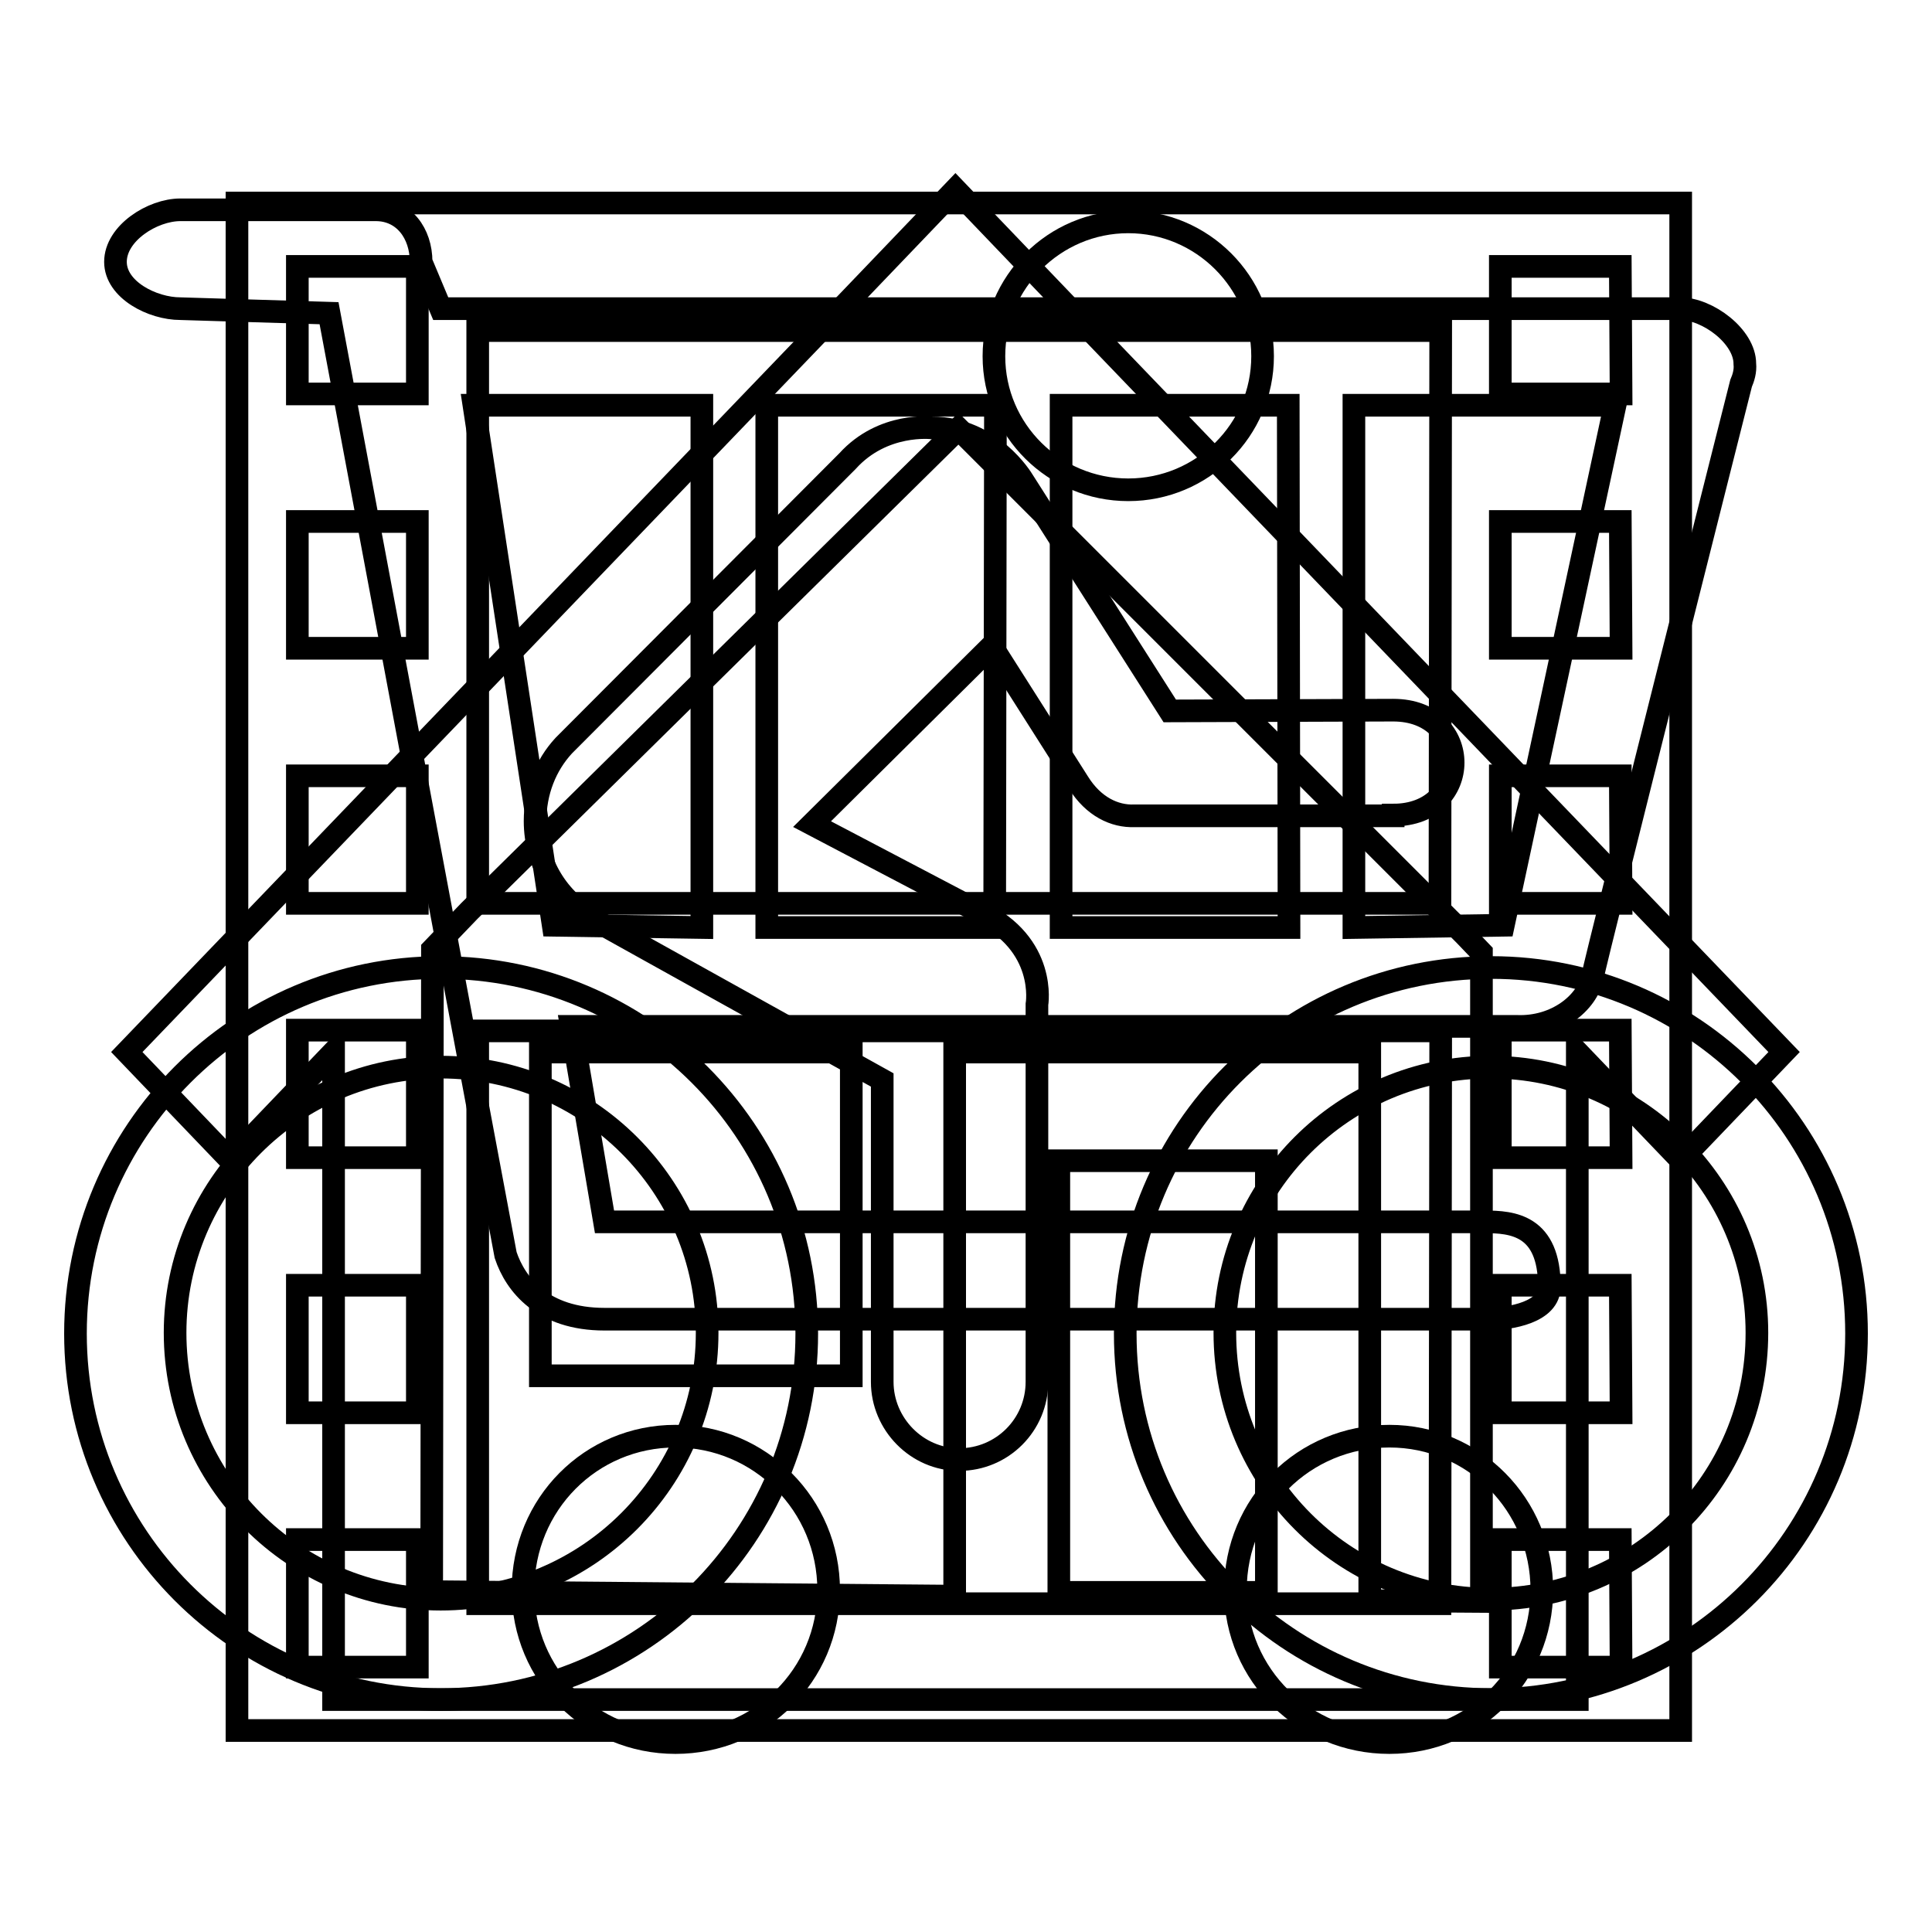 <?xml version="1.0" encoding="utf-8"?>
<!-- Svg Vector Icons : http://www.onlinewebfonts.com/icon -->
<!DOCTYPE svg PUBLIC "-//W3C//DTD SVG 1.1//EN" "http://www.w3.org/Graphics/SVG/1.1/DTD/svg11.dtd">
<svg version="1.1" xmlns="http://www.w3.org/2000/svg" xmlns:xlink="http://www.w3.org/1999/xlink" x="0px" y="0px" viewBox="0 0 256 256" enable-background="new 0 0 256 256" xml:space="preserve">
<g><g><path stroke-width="3" fill-opacity="0" stroke="#000000"  d="M167.8,153.8v57.2h-27.5v-57.2H167.8L167.8,153.8z M57.3,125.8l4.9-5.1L127,56.8l67.1,67.1l2.2,2.3l0,86l-14.8-0.1v-72.7h-55v72.1l-69.3-0.6L57.3,125.8L57.3,125.8z M126.6,25.1l-13.7,14.3l-96.1,100l13.7,14.3l13.7-14.3v85.8h82.4h55H209v-85.8l13.7,14.3l13.7-14.3l-96.1-100L126.6,25.1L126.6,25.1z M71.6,139.4v42.9h41.2v-42.9H71.6L71.6,139.4z"/><path stroke-width="3" fill-opacity="0" stroke="#000000"  d="M230.7,50.8c0,0-19,75.2-19.7,78.7c-0.7,3.4-4.8,6.7-10,6.5H75.7l4.4,25.9h116.6c3.7,0,8.6,0.4,8.6,8.6c0,3.3-4.9,4.3-8.6,4.3H80.1c-8.2,0-11.8-4.6-13.1-8.5L43.6,41.5l-19.7-0.6c-3.7,0-8.6-2.5-8.6-6.2c0-3.8,4.9-6.9,8.6-6.9h25.9c3.7,0,6,3.1,6,6.9l2.6,6.2h164.2c3.7,0,8.6,3.7,8.6,7.3C231.3,49.2,231,50.1,230.7,50.8L230.7,50.8z M73.3,122.6l19.7,0.3V53.7H62.8L73.3,122.6L73.3,122.6z M131.9,53.7h-30.3v69.2h30.2L131.9,53.7L131.9,53.7z M170.7,53.7h-30.1v69.2h30.2L170.7,53.7L170.7,53.7z M179.4,53.7v69.2l19.8-0.3L214,53.7H179.4L179.4,53.7z M89.5,190.3c11.2,0,20.3,9.1,20.3,20.4c0,11.3-9.1,20.2-20.3,20.2c-11.2,0-20.2-8.9-20.2-20.2C69.3,199.3,78.3,190.3,89.5,190.3L89.5,190.3z M184.1,190.3c11.2,0,20.2,9.1,20.2,20.4c0,11.3-9,20.2-20.2,20.2s-20.4-8.9-20.4-20.2C163.7,199.3,172.8,190.3,184.1,190.3L184.1,190.3z"/><path stroke-width="3" fill-opacity="0" stroke="#000000"  d="M31.4,26.9v202.4h191.3V26.9H31.4z M55.3,220.9H39.4V204h15.9V220.9z M55.3,187.2H39.4v-16.9h15.9V187.2z M55.3,153.4H39.4v-16.9h15.9V153.4z M55.3,119.7H39.4v-16.9h15.9V119.7z M55.3,85.9H39.4V69.1h15.9V85.9z M55.3,52.2H39.4V35.3h15.9V52.2z M190.8,212.5H63.3v-75.9h127.6L190.8,212.5L190.8,212.5z M190.8,119.7H63.3V43.8h127.6L190.8,119.7L190.8,119.7z M214.8,220.9h-16V204h15.9L214.8,220.9L214.8,220.9z M214.8,187.2h-16v-16.9h15.9L214.8,187.2L214.8,187.2z M214.8,153.4h-16v-16.9h15.9L214.8,153.4L214.8,153.4z M214.8,119.7h-16v-16.9h15.9L214.8,119.7L214.8,119.7z M214.8,85.9h-16V69.1h15.9L214.8,85.9L214.8,85.9z M214.8,52.2h-16V35.3h15.9L214.8,52.2L214.8,52.2z"/><path stroke-width="3" fill-opacity="0" stroke="#000000"  d="M149.5,64.9c9.8,0,17.8-7.9,17.8-17.7c0-9.8-8-17.8-17.8-17.8c-9.8,0-17.8,8-17.8,17.8C131.7,57,139.7,64.9,149.5,64.9z M184.6,108c10.6,0,10.6-13.9,0-13.9l-29.6,0.1l-19.5-30.6c0,0-4.1-6.9-12-6.9c0,0-6.5-0.8-11.2,4.4L74.7,98.8c-2.4,2.6-3.8,6.1-3.8,10c0,5.6,3.1,10.5,7.7,13l38.3,21.3v40c0,5.6,4.6,10.3,10.2,10.3c5.7,0,10.3-4.6,10.3-10.3v-50c0,0,1.4-8-7.7-12.3l-22.1-11.6l23.8-23.6l11.5,18.1c2,3.2,4.8,4.5,7.4,4.4H184.6L184.6,108z M197.6,128.2c-26.8,0-48.5,21.6-48.5,48.5s21.7,48.5,48.5,48.5c26.7,0,48.4-21.7,48.4-48.5S224.3,128.2,197.6,128.2z M197.5,211.9c-19.5,0-35.2-15.8-35.2-35.3c0-19.5,15.8-35.2,35.2-35.2c19.4,0,35.3,15.8,35.3,35.2C232.8,196.2,217,211.9,197.5,211.9z M58.4,128.2c-26.7,0-48.4,21.7-48.4,48.5s21.7,48.5,48.4,48.5c26.8,0,48.5-21.7,48.5-48.5C106.9,149.9,85.2,128.2,58.4,128.2z M58.4,211.9c-19.4,0-35.2-15.8-35.2-35.3c0-19.4,15.8-35.2,35.2-35.2c19.5,0,35.3,15.8,35.3,35.2C93.7,196.1,77.9,211.9,58.4,211.9z"/></g></g>
</svg>